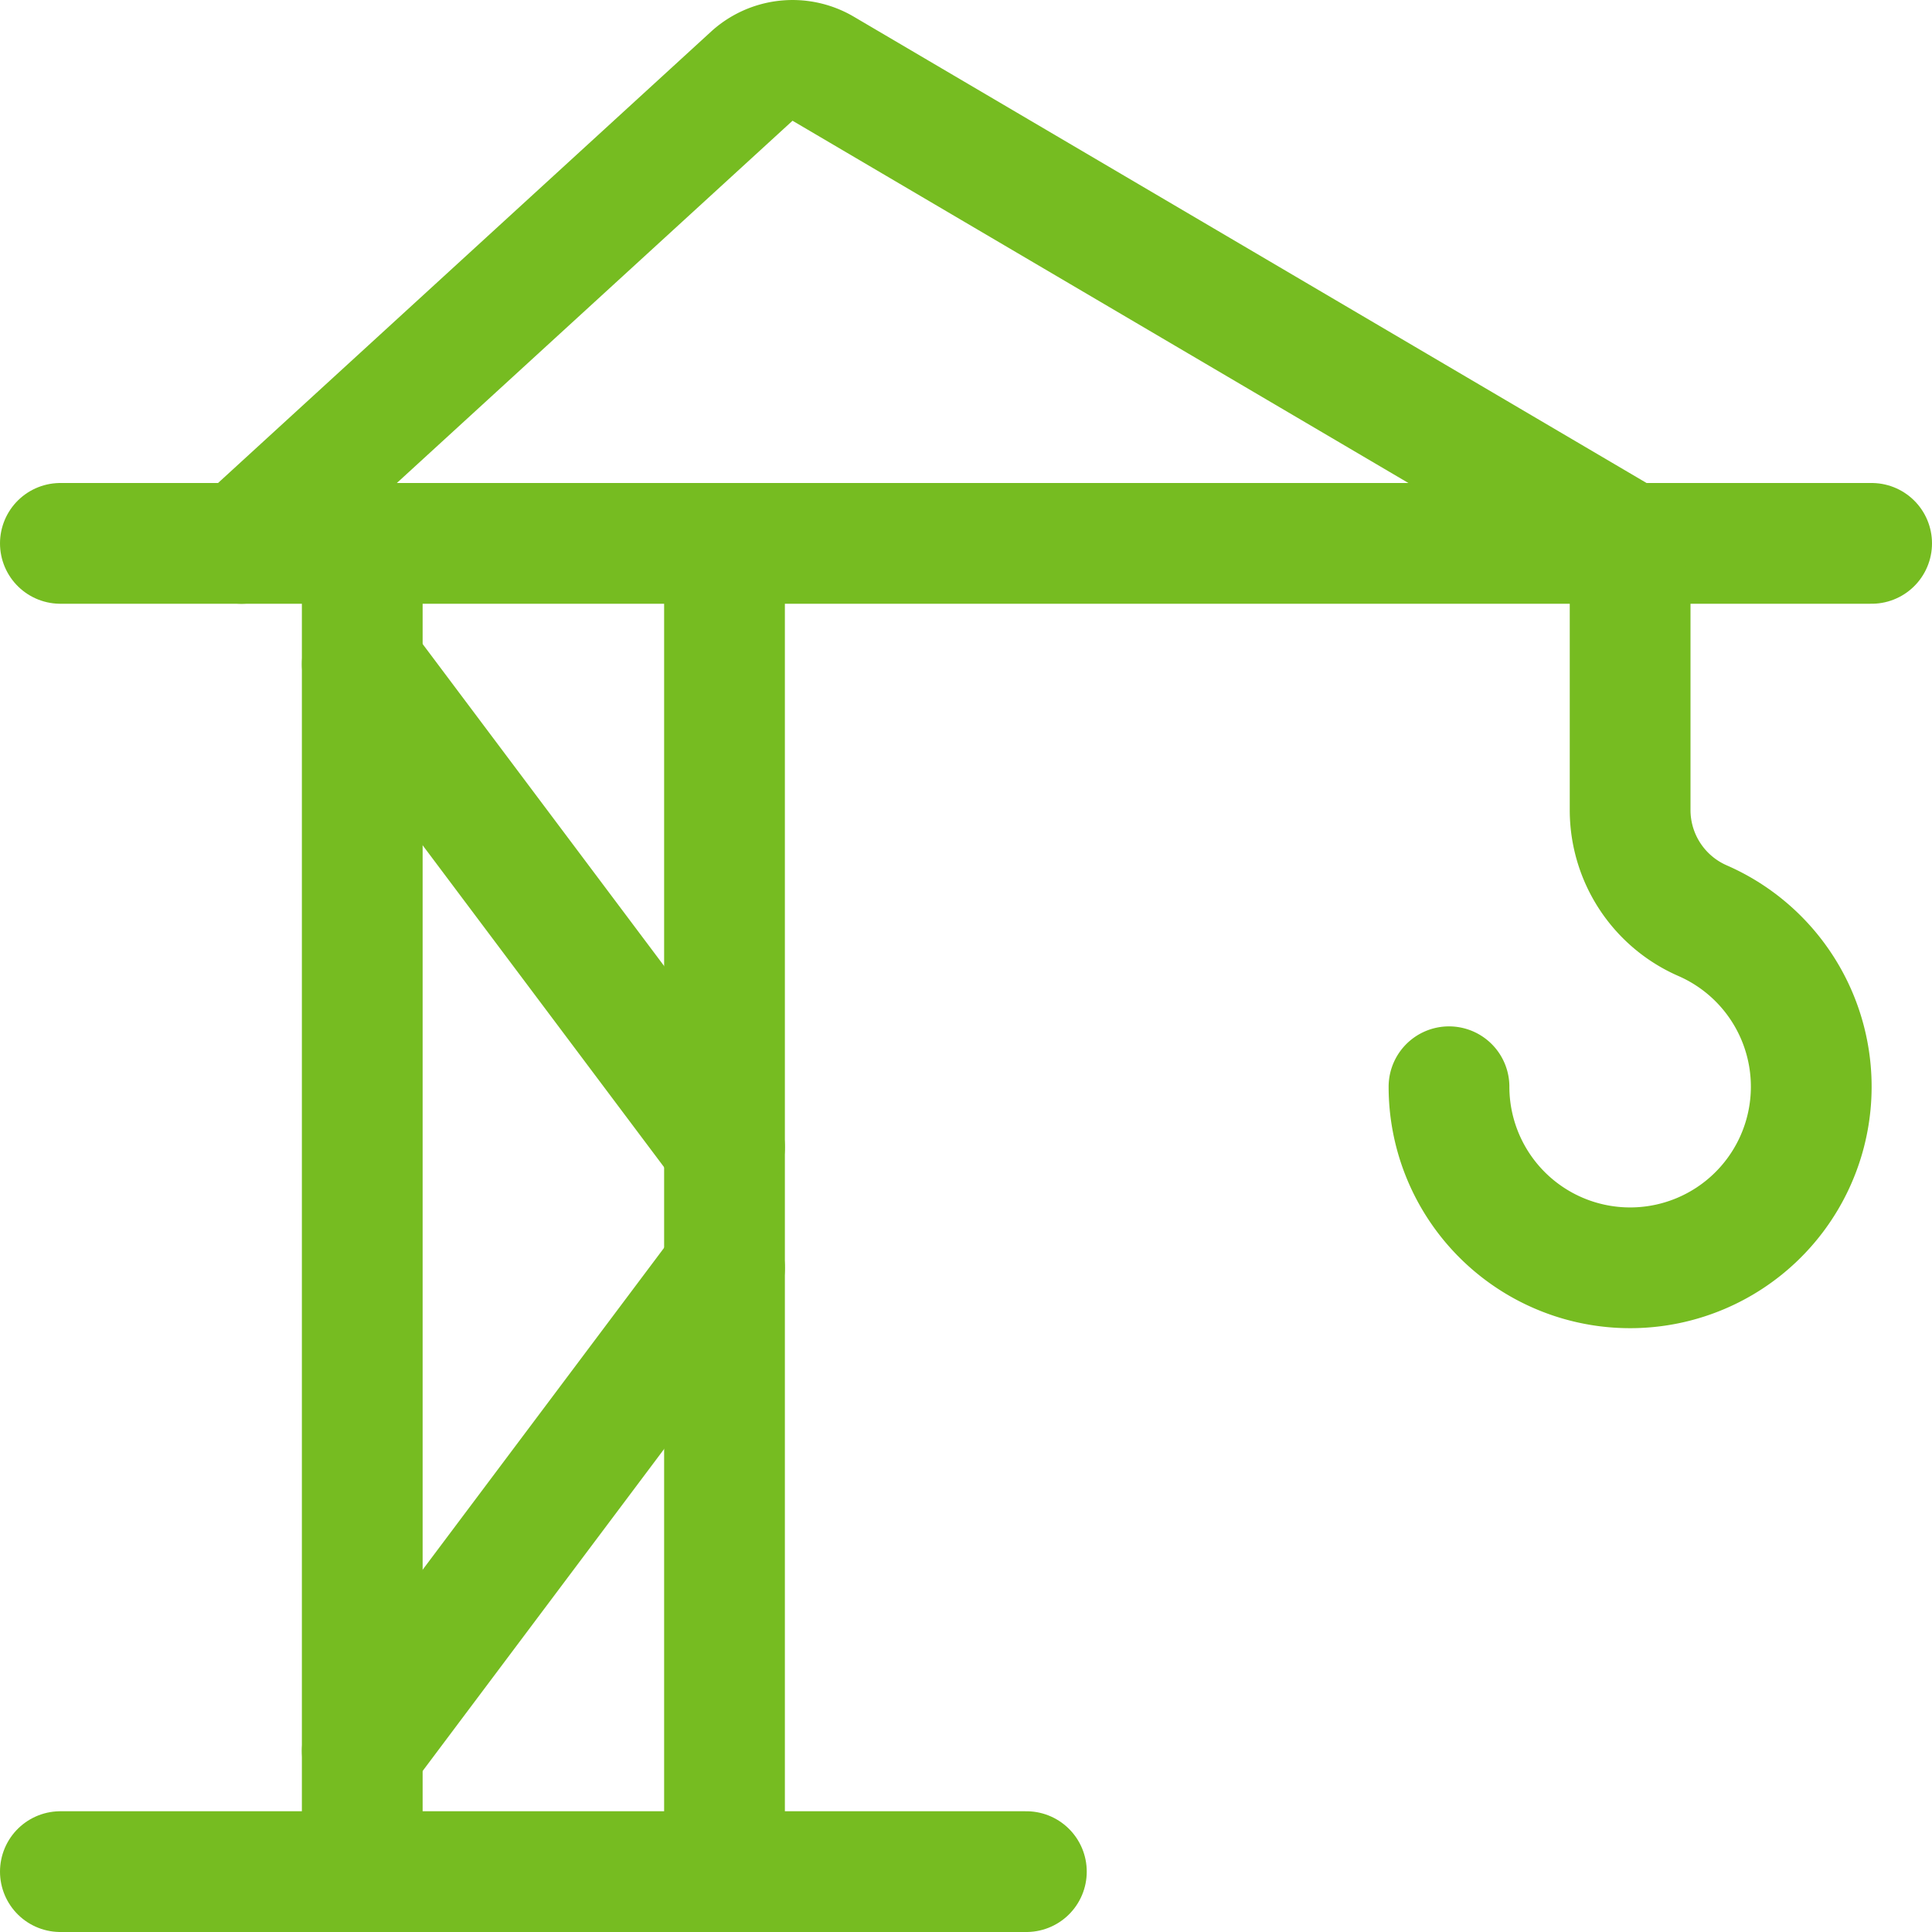 <svg viewBox="0 0 24 24" xmlns="http://www.w3.org/2000/svg" id="Heavy-Equipment-Hook--Streamline-Ultimate" height="24" width="24"><desc>Heavy Equipment Hook Streamline Icon: https://streamlinehq.com</desc><path d="M18 13.5a2.25 2.25 0 1 0 3.15 -2.063 1.5 1.5 0 0 1 -0.9 -1.375V6.75" fill="none" stroke="#76bc21" stroke-linecap="round" stroke-linejoin="round" stroke-width="1.5"></path><path d="m23.25 6.75 -22.5 0" fill="none" stroke="#76bc21" stroke-linecap="round" stroke-linejoin="round" stroke-width="1.5"></path><path d="M3 6.75 9.347 0.939a0.752 0.752 0 0 1 0.871 -0.09L20.25 6.75" fill="none" stroke="#76bc21" stroke-linecap="round" stroke-linejoin="round" stroke-width="1.5"></path><path d="m4.5 6.75 0 16.5" fill="none" stroke="#76bc21" stroke-linecap="round" stroke-linejoin="round" stroke-width="1.5"></path><path d="m9 6.75 0 16.5" fill="none" stroke="#76bc21" stroke-linecap="round" stroke-linejoin="round" stroke-width="1.5"></path><path d="m0.75 23.25 12 0" fill="none" stroke="#76bc21" stroke-linecap="round" stroke-linejoin="round" stroke-width="1.5"></path><path d="m4.5 8.25 4.5 6" fill="none" stroke="#76bc21" stroke-linecap="round" stroke-linejoin="round" stroke-width="1.5"></path><path d="m9 15.75 -4.5 6" fill="none" stroke="#76bc21" stroke-linecap="round" stroke-linejoin="round" stroke-width="1.5"></path></svg>